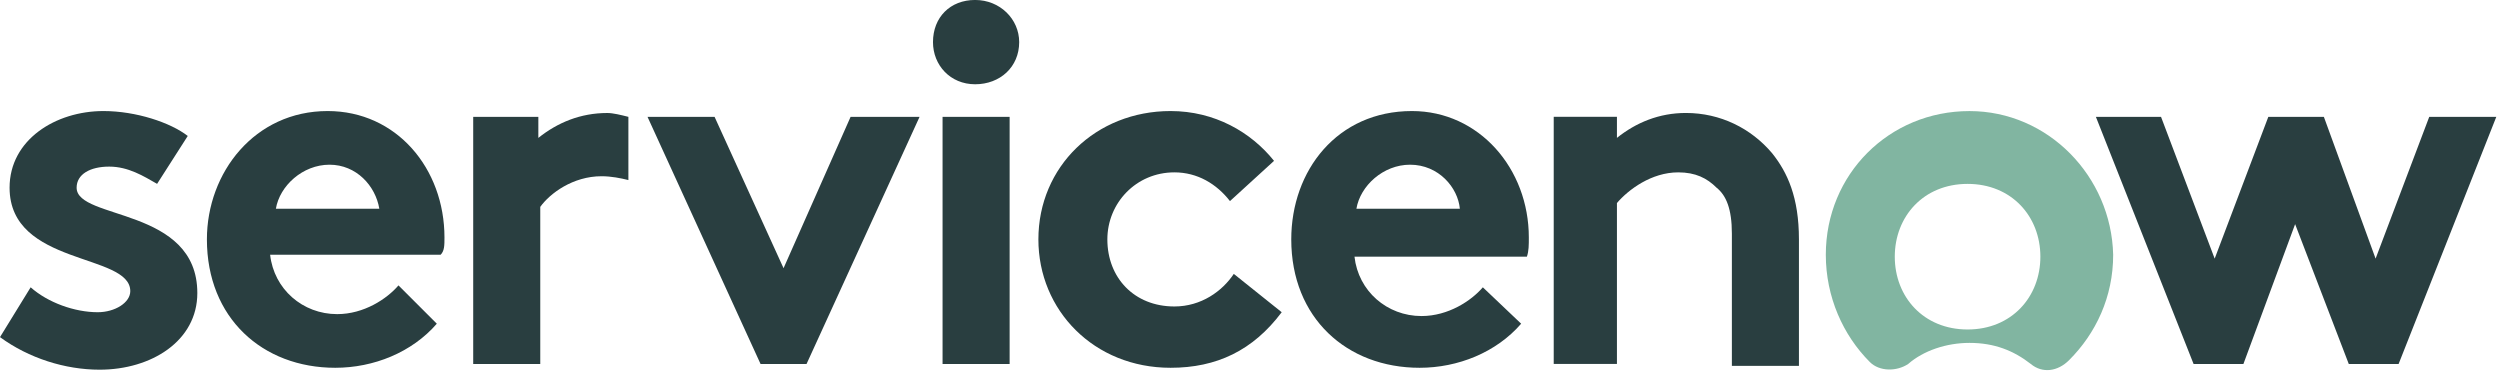 <svg width="160" height="24" viewBox="0 0 160 24" fill="none" xmlns="http://www.w3.org/2000/svg">
<g clip-path="url(#clip0_299_907)">
<path fill-rule="evenodd" clip-rule="evenodd" d="M38.868 7.232C37.151 7.232 35.68 7.845 34.454 8.826V7.478H30.285V23.295H34.577V13.24C35.19 12.382 36.661 11.279 38.5 11.279C39.113 11.279 39.726 11.401 40.217 11.524V7.478C39.726 7.355 39.236 7.232 38.868 7.232Z" fill="#293E40"/>
<path fill-rule="evenodd" clip-rule="evenodd" d="M1.962 18.388C3.065 19.369 4.782 19.982 6.253 19.982C7.357 19.982 8.338 19.369 8.338 18.633C8.338 16.181 0.613 17.039 0.613 12.012C0.613 8.947 3.556 7.107 6.621 7.107C8.705 7.107 10.912 7.843 12.016 8.701L10.054 11.767C9.196 11.276 8.215 10.663 6.989 10.663C5.763 10.663 4.904 11.154 4.904 12.012C4.904 14.096 12.629 13.238 12.629 18.756C12.629 21.821 9.686 23.66 6.376 23.66C4.169 23.66 1.839 22.924 0 21.576L1.962 18.388Z" fill="#293E40"/>
<path fill-rule="evenodd" clip-rule="evenodd" d="M28.446 15.2C28.446 10.786 25.381 7.107 20.967 7.107C16.308 7.107 13.242 11.031 13.242 15.322C13.242 20.35 16.798 23.538 21.457 23.538C23.91 23.538 26.362 22.557 27.956 20.717L25.503 18.265C24.768 19.123 23.296 20.104 21.58 20.104C19.373 20.104 17.534 18.51 17.288 16.303H28.201C28.446 16.058 28.446 15.69 28.446 15.2ZM17.656 13.361C17.901 11.889 19.373 10.541 21.089 10.541C22.806 10.541 24.032 11.889 24.277 13.361H17.656Z" fill="#293E40"/>
<path fill-rule="evenodd" clip-rule="evenodd" d="M58.852 7.479L51.618 23.296H48.676L41.441 7.479H45.733L50.147 17.165L54.438 7.479H58.852Z" fill="#293E40"/>
<path fill-rule="evenodd" clip-rule="evenodd" d="M62.408 -0.002C64.002 -0.002 65.228 1.224 65.228 2.696C65.228 4.289 64.002 5.393 62.408 5.393C60.815 5.393 59.711 4.167 59.711 2.696C59.711 1.102 60.815 -0.002 62.408 -0.002Z" fill="#293E40"/>
<path d="M64.616 7.479H60.324V23.296H64.616V7.479Z" fill="#293E40"/>
<path fill-rule="evenodd" clip-rule="evenodd" d="M82.029 19.982C80.19 22.434 77.86 23.538 74.917 23.538C70.013 23.538 66.457 19.859 66.457 15.322C66.457 10.663 70.135 7.107 74.917 7.107C77.737 7.107 80.067 8.456 81.538 10.295L78.718 12.87C77.86 11.767 76.634 11.031 75.162 11.031C72.71 11.031 70.871 12.993 70.871 15.322C70.871 17.775 72.588 19.614 75.162 19.614C76.879 19.614 78.228 18.633 78.963 17.529L82.029 19.982Z" fill="#293E40"/>
<path fill-rule="evenodd" clip-rule="evenodd" d="M97.354 20.717C95.76 22.557 93.308 23.538 90.856 23.538C86.197 23.538 82.641 20.35 82.641 15.322C82.641 10.908 85.584 7.107 90.365 7.107C94.657 7.107 97.845 10.786 97.845 15.2C97.845 15.69 97.845 16.058 97.722 16.426H86.687C86.932 18.633 88.772 20.227 90.978 20.227C92.695 20.227 94.166 19.246 94.902 18.388L97.354 20.717ZM93.431 13.361C93.308 12.012 92.082 10.541 90.243 10.541C88.526 10.541 87.055 11.889 86.81 13.361H93.431Z" fill="#293E40"/>
<path fill-rule="evenodd" clip-rule="evenodd" d="M99.438 23.293V7.476H103.484V8.824C104.71 7.844 106.181 7.23 107.898 7.23C110.105 7.23 112.067 8.211 113.415 9.805C114.396 11.031 115.132 12.625 115.132 15.323V23.415H110.84V14.955C110.84 13.361 110.473 12.503 109.86 12.012C109.247 11.399 108.511 11.031 107.407 11.031C105.691 11.031 104.219 12.135 103.484 12.993V23.293H99.438Z" fill="#293E40"/>
<path fill-rule="evenodd" clip-rule="evenodd" d="M126.048 7.109C120.898 7.109 116.852 11.156 116.852 16.305C116.852 19.003 117.955 21.455 119.672 23.172C120.285 23.785 121.388 23.785 122.124 23.294C123.105 22.436 124.576 21.945 126.048 21.945C127.641 21.945 128.868 22.436 129.971 23.294C130.707 23.907 131.688 23.785 132.423 23.049C134.14 21.332 135.243 19.003 135.243 16.305C135.121 11.278 131.075 7.109 126.048 7.109ZM125.925 21.087C123.105 21.087 121.266 19.003 121.266 16.428C121.266 13.853 123.105 11.769 125.925 11.769C128.745 11.769 130.584 13.853 130.584 16.428C130.584 19.003 128.745 21.087 125.925 21.087Z" fill="#81B5A1"/>
<path fill-rule="evenodd" clip-rule="evenodd" d="M134.137 7.479H138.306L141.739 16.552L145.172 7.479H148.728L152.038 16.552L155.471 7.479H159.763L153.51 23.296H150.322L146.888 14.345L143.578 23.296H140.39L134.137 7.479Z" fill="#293E40"/>
</g>
<defs>
<clipPath id="clip0_299_907">
<rect width="159.764" height="23.694" fill="white"/>
</clipPath>
</defs>
</svg>
